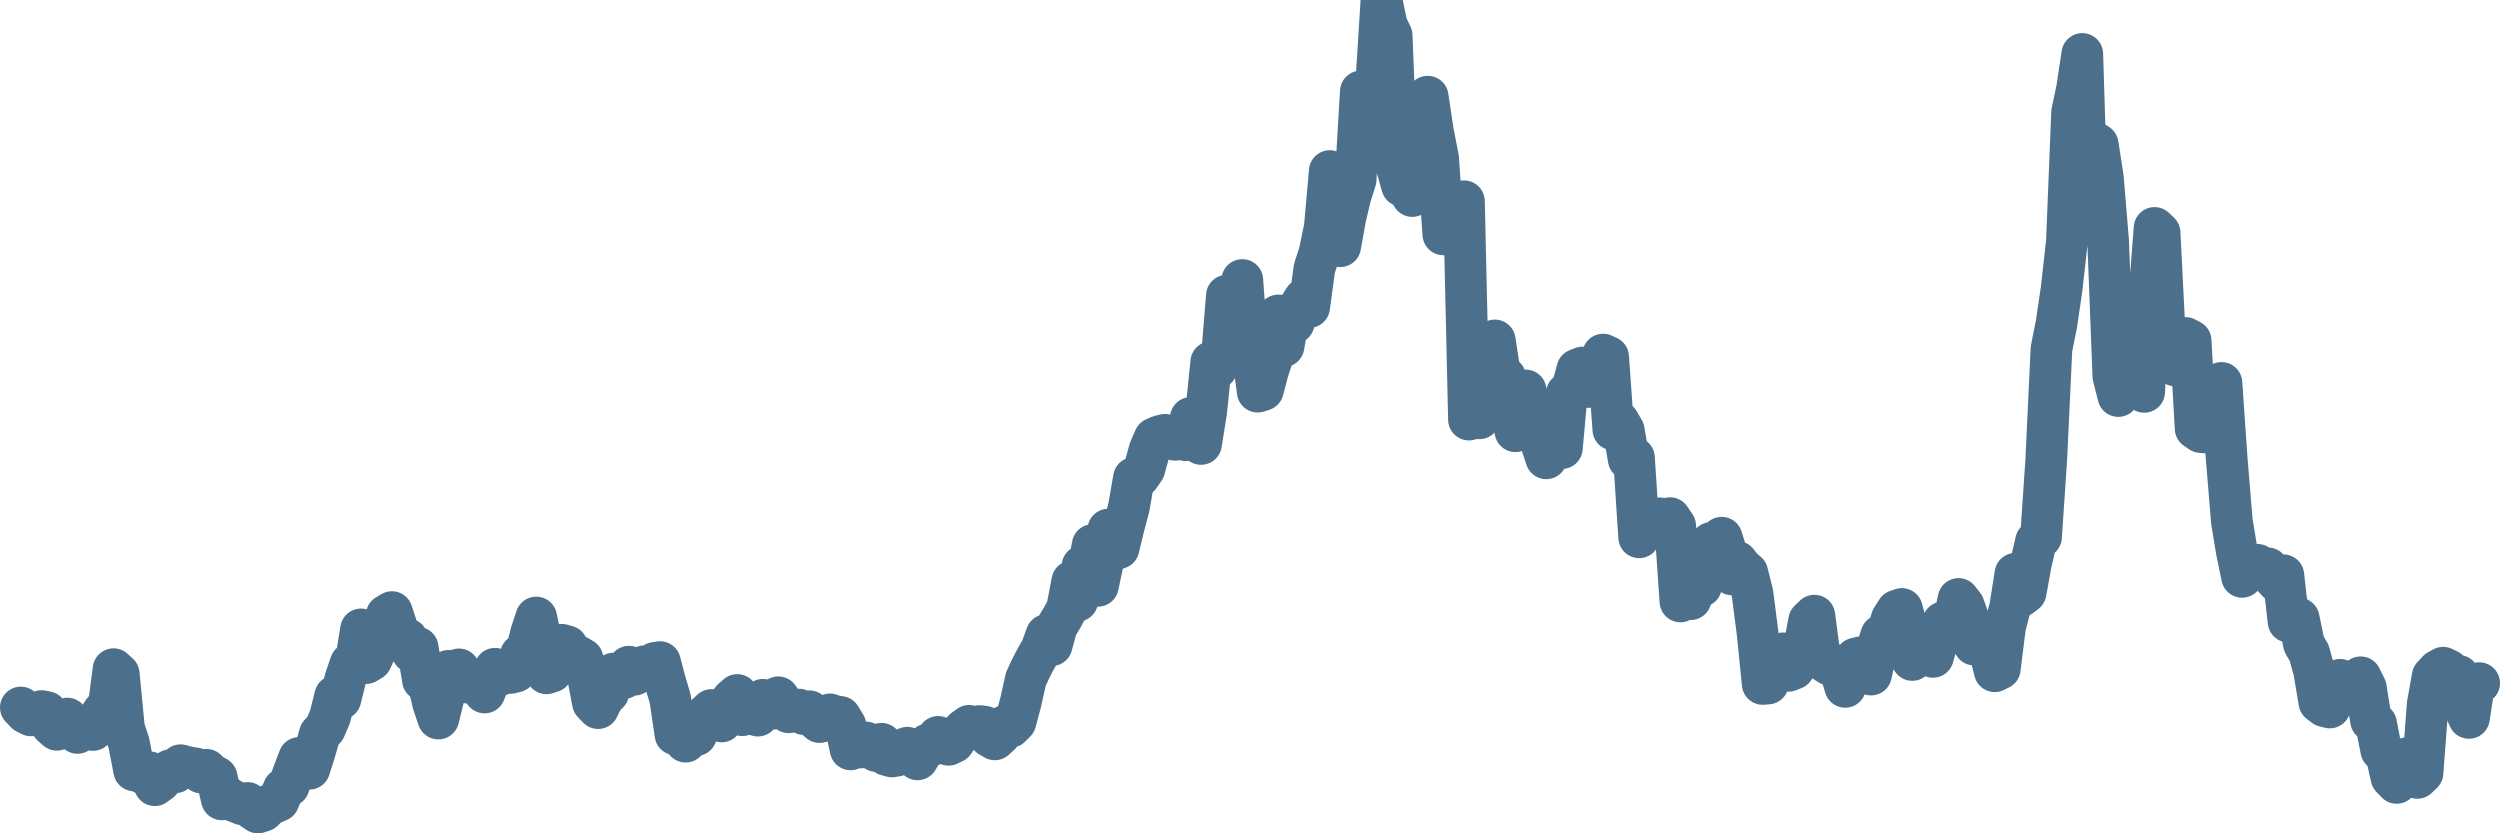 <svg width="120px" height="40px" viewBox="0 0 120 40" xmlns="http://www.w3.org/2000/svg"><path stroke="#4C6F8C" stroke-width="2" fill="none" stroke-linecap="round" stroke-linejoin="round" d="M1.00,33.96 L1.25,34.22 L1.49,34.34 L1.74,34.22 L1.99,34.13 L2.24,34.18 L2.48,34.81 L2.73,35.03 L2.98,34.95 L3.23,34.49 L3.47,34.94 L3.72,35.18 L3.97,35.00 L4.22,34.92 L4.46,35.04 L4.71,34.53 L4.96,34.14 L5.21,33.95 L5.45,32.12 L5.70,32.35 L5.95,34.94 L6.19,35.68 L6.44,36.98 L6.69,37.03 L6.94,37.16 L7.18,37.07 L7.43,37.69 L7.68,37.51 L7.93,37.23 L8.17,36.97 L8.42,37.07 L8.67,36.73 L8.92,36.80 L9.16,36.85 L9.41,36.89 L9.66,37.08 L9.91,36.95 L10.15,37.18 L10.40,37.31 L10.65,38.37 L10.90,38.25 L11.14,38.41 L11.39,38.51 L11.64,38.61 L11.88,38.54 L12.13,38.83 L12.38,39.00 L12.63,38.92 L12.87,38.68 L13.12,38.55 L13.37,38.44 L13.62,37.86 L13.86,37.72 L14.11,37.03 L14.36,36.38 L14.61,36.40 L14.85,36.90 L15.10,36.12 L15.35,35.24 L15.60,34.97 L15.84,34.41 L16.09,33.41 L16.34,33.55 L16.58,32.58 L16.83,31.85 L17.08,31.76 L17.33,30.21 L17.57,31.83 L17.82,31.68 L18.07,31.13 L18.32,30.94 L18.56,29.53 L18.81,29.38 L19.06,30.14 L19.31,30.83 L19.55,30.68 L19.80,31.31 L20.05,31.09 L20.30,32.64 L20.54,32.66 L20.79,33.76 L21.04,34.49 L21.29,33.48 L21.53,32.20 L21.78,32.80 L22.03,32.13 L22.27,32.47 L22.52,32.78 L22.77,32.77 L23.02,32.87 L23.26,33.24 L23.51,32.60 L23.76,32.10 L24.01,32.40 L24.25,32.11 L24.50,32.30 L24.75,32.24 L25.00,31.44 L25.24,31.40 L25.49,30.40 L25.74,29.64 L25.99,30.83 L26.23,32.32 L26.48,32.24 L26.73,31.41 L26.97,30.95 L27.22,31.02 L27.47,31.74 L27.72,31.49 L27.96,31.63 L28.21,32.41 L28.46,33.73 L28.71,33.99 L28.95,33.50 L29.20,33.25 L29.45,32.33 L29.70,32.42 L29.94,32.55 L30.19,32.00 L30.44,32.39 L30.69,32.27 L30.93,31.98 L31.18,32.15 L31.43,31.82 L31.68,31.78 L31.92,32.70 L32.17,33.54 L32.42,35.25 L32.66,35.27 L32.91,35.60 L33.16,35.35 L33.41,35.29 L33.65,34.68 L33.90,34.32 L34.15,34.08 L34.40,34.11 L34.64,34.63 L34.89,33.96 L35.14,33.58 L35.39,33.36 L35.63,34.33 L35.88,34.14 L36.13,34.28 L36.38,34.35 L36.62,33.59 L36.87,33.90 L37.12,34.02 L37.36,33.47 L37.61,33.82 L37.86,34.19 L38.11,34.15 L38.35,34.06 L38.60,34.28 L38.85,34.14 L39.10,34.45 L39.34,34.66 L39.59,34.59 L39.84,34.29 L40.09,34.38 L40.33,34.41 L40.58,34.82 L40.83,35.97 L41.08,35.67 L41.32,35.88 L41.57,35.64 L41.82,35.90 L42.06,36.05 L42.31,35.70 L42.56,36.24 L42.81,36.31 L43.05,36.27 L43.30,35.99 L43.55,35.89 L43.80,36.21 L44.04,36.45 L44.29,36.03 L44.54,35.73 L44.79,35.75 L45.03,35.37 L45.28,35.49 L45.53,35.75 L45.78,35.63 L46.02,35.29 L46.27,35.02 L46.52,34.84 L46.77,34.91 L47.01,34.85 L47.26,34.88 L47.51,35.35 L47.75,35.49 L48.00,35.26 L48.25,34.84 L48.50,34.89 L48.74,34.65 L48.99,33.72 L49.24,32.60 L49.49,32.06 L49.73,31.60 L49.98,31.17 L50.23,30.48 L50.48,30.97 L50.72,30.08 L50.97,29.67 L51.22,29.21 L51.47,27.90 L51.71,28.84 L51.96,27.17 L52.21,27.41 L52.45,26.16 L52.70,28.12 L52.95,26.94 L53.20,25.42 L53.44,26.40 L53.69,26.31 L53.94,25.28 L54.19,24.33 L54.43,22.94 L54.68,22.87 L54.93,22.51 L55.18,21.59 L55.42,21.04 L55.67,20.93 L55.92,20.87 L56.17,21.04 L56.41,21.11 L56.66,21.06 L56.91,21.13 L57.16,20.06 L57.40,21.14 L57.65,21.31 L57.90,19.74 L58.14,17.38 L58.39,17.68 L58.64,17.26 L58.89,14.19 L59.13,14.21 L59.38,16.35 L59.63,13.44 L59.88,16.81 L60.12,16.89 L60.37,18.80 L60.62,18.72 L60.87,17.77 L61.11,17.05 L61.36,15.14 L61.61,16.62 L61.86,15.20 L62.10,15.50 L62.35,14.76 L62.60,14.36 L62.84,14.74 L63.09,12.89 L63.34,12.12 L63.59,10.90 L63.83,8.21 L64.08,10.25 L64.33,11.82 L64.58,10.43 L64.82,9.42 L65.07,8.63 L65.32,4.39 L65.57,4.93 L65.81,4.63 L66.06,3.99 L66.31,0 L66.56,1.20 L66.80,1.70 L67.05,8.03 L67.30,8.92 L67.55,7.70 L67.79,9.41 L68.04,7.58 L68.29,5.73 L68.53,4.64 L68.78,6.31 L69.03,7.60 L69.28,11.25 L69.52,11.11 L69.77,9.79 L70.02,10.40 L70.27,9.66 L70.51,20.14 L70.76,19.83 L71.01,20.08 L71.26,18.88 L71.50,16.95 L71.75,16.34 L72.00,17.97 L72.25,18.11 L72.49,19.39 L72.74,20.70 L72.99,19.15 L73.23,18.74 L73.48,20.21 L73.73,20.03 L73.98,21.27 L74.22,22.00 L74.47,20.86 L74.72,20.30 L74.97,21.51 L75.21,18.88 L75.46,18.68 L75.71,17.74 L75.96,17.64 L76.20,18.58 L76.45,18.34 L76.70,18.34 L76.95,17.02 L77.19,17.13 L77.44,20.62 L77.69,20.23 L77.94,20.66 L78.18,22.05 L78.43,21.97 L78.68,25.79 L78.92,25.09 L79.17,25.30 L79.42,25.30 L79.67,24.88 L79.91,25.17 L80.16,24.87 L80.41,25.24 L80.66,28.87 L80.90,28.09 L81.15,28.76 L81.40,28.08 L81.65,28.14 L81.89,27.19 L82.14,26.06 L82.39,26.52 L82.64,25.81 L82.88,26.58 L83.13,27.57 L83.38,26.97 L83.62,27.28 L83.87,27.49 L84.12,28.49 L84.37,30.44 L84.61,32.83 L84.86,32.81 L85.11,31.53 L85.36,32.06 L85.60,31.36 L85.85,32.20 L86.10,32.10 L86.35,31.74 L86.59,31.12 L86.84,29.79 L87.09,29.55 L87.34,31.45 L87.58,31.75 L87.83,31.91 L88.08,31.91 L88.32,32.12 L88.57,32.97 L88.82,32.28 L89.07,31.61 L89.31,31.55 L89.56,31.53 L89.81,32.38 L90.06,31.24 L90.30,30.50 L90.55,30.51 L90.80,29.71 L91.05,29.31 L91.29,29.23 L91.54,30.15 L91.79,31.68 L92.04,31.07 L92.28,30.67 L92.53,31.22 L92.78,31.53 L93.03,30.65 L93.27,29.87 L93.52,30.31 L93.77,29.85 L94.01,28.75 L94.26,29.07 L94.51,29.77 L94.76,30.94 L95.00,30.70 L95.25,30.36 L95.50,31.23 L95.75,32.22 L95.99,32.10 L96.24,30.10 L96.49,29.13 L96.74,27.54 L96.98,28.63 L97.23,28.44 L97.48,27.06 L97.73,25.98 L97.97,25.78 L98.22,22.07 L98.47,16.75 L98.71,15.55 L98.96,13.84 L99.21,11.61 L99.46,5.39 L99.70,4.25 L99.95,2.59 L100.20,10.69 L100.45,6.78 L100.69,6.93 L100.94,8.54 L101.19,11.57 L101.44,18.06 L101.68,19.01 L101.93,17.01 L102.18,16.10 L102.43,18.08 L102.67,18.16 L102.92,18.81 L103.17,14.16 L103.42,10.94 L103.66,11.17 L103.91,16.10 L104.16,17.02 L104.40,17.54 L104.65,17.57 L104.90,16.22 L105.15,16.35 L105.39,20.57 L105.64,20.74 L105.89,20.76 L106.14,18.79 L106.38,19.93 L106.63,18.38 L106.88,22.01 L107.13,25.03 L107.37,26.48 L107.62,27.69 L107.87,27.28 L108.12,27.39 L108.36,27.11 L108.61,27.26 L108.86,27.28 L109.10,27.68 L109.35,27.95 L109.60,27.61 L109.85,29.84 L110.09,29.53 L110.34,29.69 L110.59,30.91 L110.84,31.34 L111.08,32.22 L111.33,33.71 L111.58,33.90 L111.83,33.96 L112.07,32.71 L112.32,32.63 L112.57,32.83 L112.82,33.35 L113.06,33.16 L113.31,32.51 L113.56,33.01 L113.81,34.59 L114.05,34.74 L114.30,36.01 L114.55,36.25 L114.79,37.32 L115.04,37.58 L115.29,36.96 L115.54,36.39 L115.78,36.96 L116.03,37.34 L116.28,37.10 L116.53,33.80 L116.77,32.46 L117.02,32.19 L117.27,32.05 L117.52,32.17 L117.76,32.47 L118.01,32.44 L118.26,33.89 L118.51,34.46 L118.75,32.91 L119.00,32.79"></path></svg>